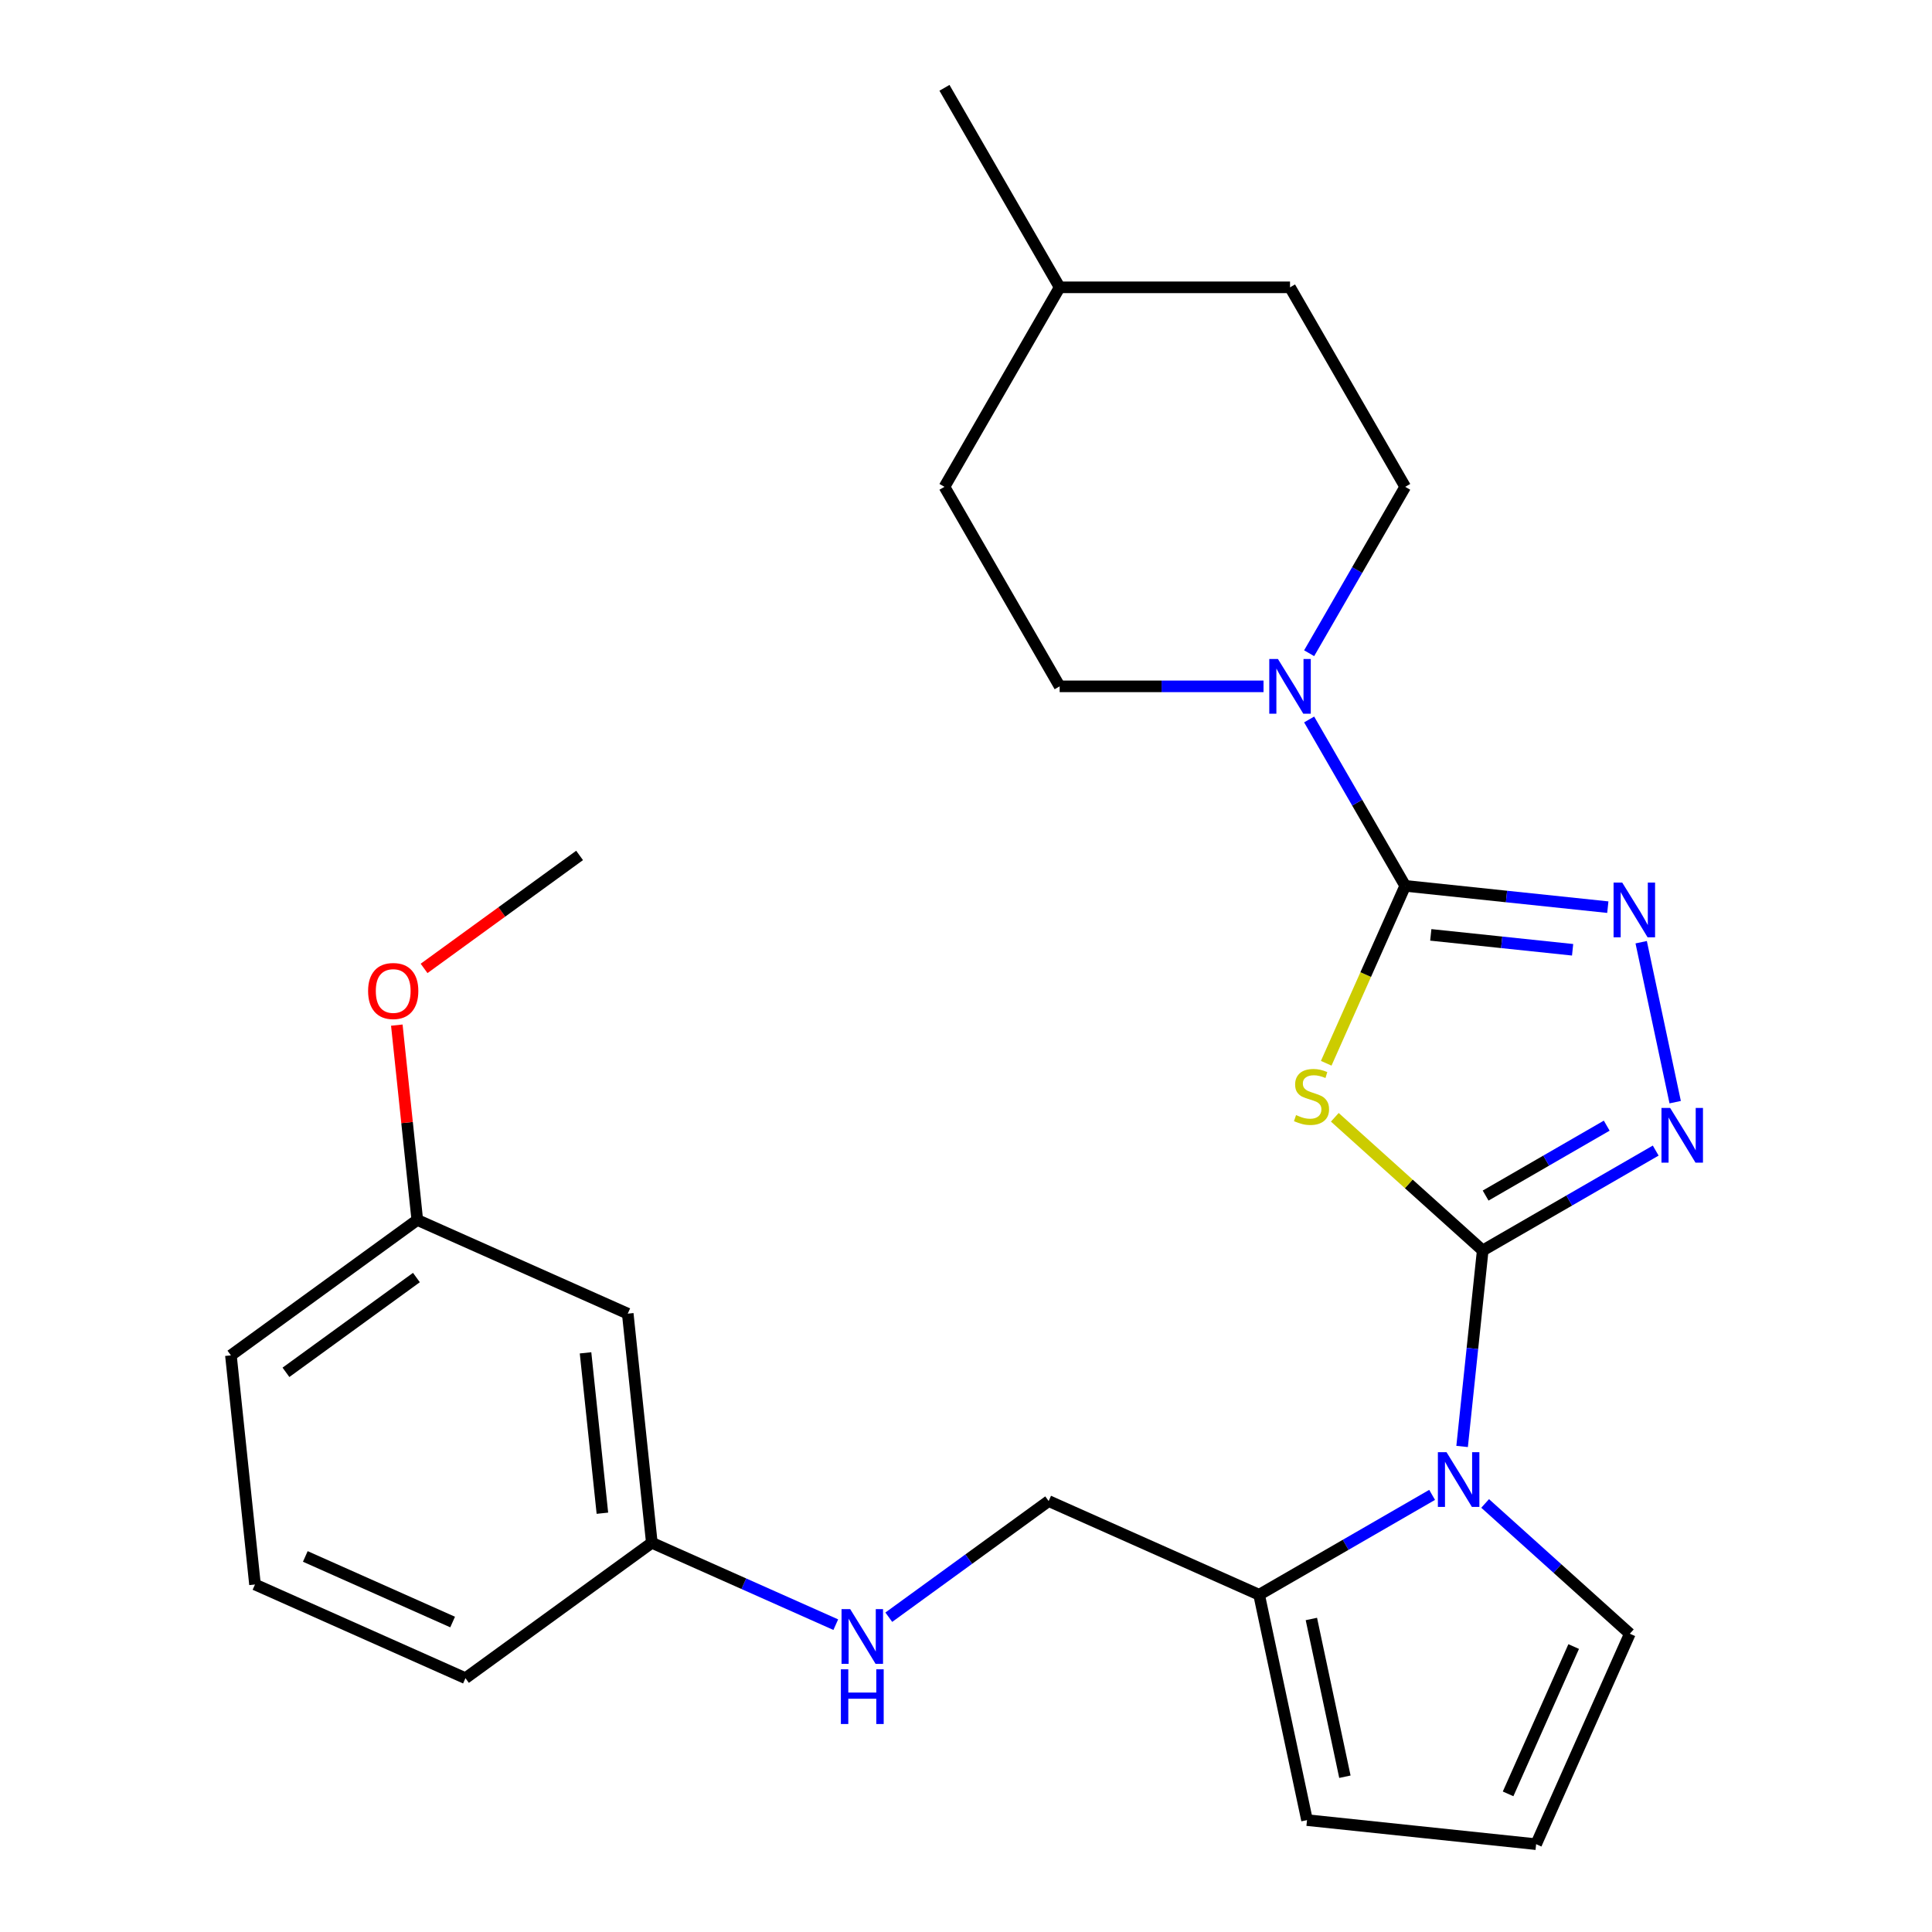 <?xml version='1.0' encoding='iso-8859-1'?>
<svg version='1.1' baseProfile='full'
              xmlns='http://www.w3.org/2000/svg'
                      xmlns:rdkit='http://www.rdkit.org/xml'
                      xmlns:xlink='http://www.w3.org/1999/xlink'
                  xml:space='preserve'
width='1000px' height='1000px' viewBox='0 0 1000 1000'>
<!-- END OF HEADER -->
<rect style='opacity:1.0;fill:#FFFFFF;stroke:none' width='1000' height='1000' x='0' y='0'> </rect>
<path class='bond-0' d='M 767.448,647.238 L 729.172,612.774' style='fill:none;fill-rule:evenodd;stroke:#000000;stroke-width:6px;stroke-linecap:butt;stroke-linejoin:miter;stroke-opacity:1' />
<path class='bond-0' d='M 729.172,612.774 L 690.896,578.31' style='fill:none;fill-rule:evenodd;stroke:#CCCC00;stroke-width:6px;stroke-linecap:butt;stroke-linejoin:miter;stroke-opacity:1' />
<path class='bond-2' d='M 767.448,647.238 L 812.221,621.388' style='fill:none;fill-rule:evenodd;stroke:#000000;stroke-width:6px;stroke-linecap:butt;stroke-linejoin:miter;stroke-opacity:1' />
<path class='bond-2' d='M 812.221,621.388 L 856.993,595.539' style='fill:none;fill-rule:evenodd;stroke:#0000FF;stroke-width:6px;stroke-linecap:butt;stroke-linejoin:miter;stroke-opacity:1' />
<path class='bond-2' d='M 768.956,618.83 L 800.297,600.735' style='fill:none;fill-rule:evenodd;stroke:#000000;stroke-width:6px;stroke-linecap:butt;stroke-linejoin:miter;stroke-opacity:1' />
<path class='bond-2' d='M 800.297,600.735 L 831.637,582.641' style='fill:none;fill-rule:evenodd;stroke:#0000FF;stroke-width:6px;stroke-linecap:butt;stroke-linejoin:miter;stroke-opacity:1' />
<path class='bond-3' d='M 767.448,647.238 L 762.117,697.961' style='fill:none;fill-rule:evenodd;stroke:#000000;stroke-width:6px;stroke-linecap:butt;stroke-linejoin:miter;stroke-opacity:1' />
<path class='bond-3' d='M 762.117,697.961 L 756.786,748.684' style='fill:none;fill-rule:evenodd;stroke:#0000FF;stroke-width:6px;stroke-linecap:butt;stroke-linejoin:miter;stroke-opacity:1' />
<path class='bond-1' d='M 686.449,550.349 L 706.892,504.433' style='fill:none;fill-rule:evenodd;stroke:#CCCC00;stroke-width:6px;stroke-linecap:butt;stroke-linejoin:miter;stroke-opacity:1' />
<path class='bond-1' d='M 706.892,504.433 L 727.335,458.518' style='fill:none;fill-rule:evenodd;stroke:#000000;stroke-width:6px;stroke-linecap:butt;stroke-linejoin:miter;stroke-opacity:1' />
<path class='bond-5' d='M 727.335,458.518 L 702.473,415.455' style='fill:none;fill-rule:evenodd;stroke:#000000;stroke-width:6px;stroke-linecap:butt;stroke-linejoin:miter;stroke-opacity:1' />
<path class='bond-5' d='M 702.473,415.455 L 677.611,372.393' style='fill:none;fill-rule:evenodd;stroke:#0000FF;stroke-width:6px;stroke-linecap:butt;stroke-linejoin:miter;stroke-opacity:1' />
<path class='bond-26' d='M 727.335,458.518 L 779.768,464.029' style='fill:none;fill-rule:evenodd;stroke:#000000;stroke-width:6px;stroke-linecap:butt;stroke-linejoin:miter;stroke-opacity:1' />
<path class='bond-26' d='M 779.768,464.029 L 832.202,469.54' style='fill:none;fill-rule:evenodd;stroke:#0000FF;stroke-width:6px;stroke-linecap:butt;stroke-linejoin:miter;stroke-opacity:1' />
<path class='bond-26' d='M 740.572,483.889 L 777.275,487.746' style='fill:none;fill-rule:evenodd;stroke:#000000;stroke-width:6px;stroke-linecap:butt;stroke-linejoin:miter;stroke-opacity:1' />
<path class='bond-26' d='M 777.275,487.746 L 813.979,491.604' style='fill:none;fill-rule:evenodd;stroke:#0000FF;stroke-width:6px;stroke-linecap:butt;stroke-linejoin:miter;stroke-opacity:1' />
<path class='bond-4' d='M 867.071,570.476 L 849.473,487.685' style='fill:none;fill-rule:evenodd;stroke:#0000FF;stroke-width:6px;stroke-linecap:butt;stroke-linejoin:miter;stroke-opacity:1' />
<path class='bond-6' d='M 741.263,773.747 L 696.491,799.597' style='fill:none;fill-rule:evenodd;stroke:#0000FF;stroke-width:6px;stroke-linecap:butt;stroke-linejoin:miter;stroke-opacity:1' />
<path class='bond-6' d='M 696.491,799.597 L 651.719,825.446' style='fill:none;fill-rule:evenodd;stroke:#000000;stroke-width:6px;stroke-linecap:butt;stroke-linejoin:miter;stroke-opacity:1' />
<path class='bond-7' d='M 768.705,778.18 L 806.152,811.897' style='fill:none;fill-rule:evenodd;stroke:#0000FF;stroke-width:6px;stroke-linecap:butt;stroke-linejoin:miter;stroke-opacity:1' />
<path class='bond-7' d='M 806.152,811.897 L 843.598,845.613' style='fill:none;fill-rule:evenodd;stroke:#000000;stroke-width:6px;stroke-linecap:butt;stroke-linejoin:miter;stroke-opacity:1' />
<path class='bond-11' d='M 677.611,338.111 L 702.473,295.048' style='fill:none;fill-rule:evenodd;stroke:#0000FF;stroke-width:6px;stroke-linecap:butt;stroke-linejoin:miter;stroke-opacity:1' />
<path class='bond-11' d='M 702.473,295.048 L 727.335,251.986' style='fill:none;fill-rule:evenodd;stroke:#000000;stroke-width:6px;stroke-linecap:butt;stroke-linejoin:miter;stroke-opacity:1' />
<path class='bond-12' d='M 653.993,355.252 L 601.233,355.252' style='fill:none;fill-rule:evenodd;stroke:#0000FF;stroke-width:6px;stroke-linecap:butt;stroke-linejoin:miter;stroke-opacity:1' />
<path class='bond-12' d='M 601.233,355.252 L 548.473,355.252' style='fill:none;fill-rule:evenodd;stroke:#000000;stroke-width:6px;stroke-linecap:butt;stroke-linejoin:miter;stroke-opacity:1' />
<path class='bond-9' d='M 651.719,825.446 L 676.51,942.081' style='fill:none;fill-rule:evenodd;stroke:#000000;stroke-width:6px;stroke-linecap:butt;stroke-linejoin:miter;stroke-opacity:1' />
<path class='bond-9' d='M 678.764,837.983 L 696.119,919.628' style='fill:none;fill-rule:evenodd;stroke:#000000;stroke-width:6px;stroke-linecap:butt;stroke-linejoin:miter;stroke-opacity:1' />
<path class='bond-10' d='M 651.719,825.446 L 542.787,776.946' style='fill:none;fill-rule:evenodd;stroke:#000000;stroke-width:6px;stroke-linecap:butt;stroke-linejoin:miter;stroke-opacity:1' />
<path class='bond-8' d='M 843.598,845.613 L 795.098,954.545' style='fill:none;fill-rule:evenodd;stroke:#000000;stroke-width:6px;stroke-linecap:butt;stroke-linejoin:miter;stroke-opacity:1' />
<path class='bond-8' d='M 814.536,852.253 L 780.587,928.506' style='fill:none;fill-rule:evenodd;stroke:#000000;stroke-width:6px;stroke-linecap:butt;stroke-linejoin:miter;stroke-opacity:1' />
<path class='bond-27' d='M 795.098,954.545 L 676.51,942.081' style='fill:none;fill-rule:evenodd;stroke:#000000;stroke-width:6px;stroke-linecap:butt;stroke-linejoin:miter;stroke-opacity:1' />
<path class='bond-13' d='M 542.787,776.946 L 501.413,807.006' style='fill:none;fill-rule:evenodd;stroke:#000000;stroke-width:6px;stroke-linecap:butt;stroke-linejoin:miter;stroke-opacity:1' />
<path class='bond-13' d='M 501.413,807.006 L 460.039,837.066' style='fill:none;fill-rule:evenodd;stroke:#0000FF;stroke-width:6px;stroke-linecap:butt;stroke-linejoin:miter;stroke-opacity:1' />
<path class='bond-18' d='M 727.335,251.986 L 667.714,148.72' style='fill:none;fill-rule:evenodd;stroke:#000000;stroke-width:6px;stroke-linecap:butt;stroke-linejoin:miter;stroke-opacity:1' />
<path class='bond-17' d='M 548.473,355.252 L 488.853,251.986' style='fill:none;fill-rule:evenodd;stroke:#000000;stroke-width:6px;stroke-linecap:butt;stroke-linejoin:miter;stroke-opacity:1' />
<path class='bond-15' d='M 432.597,840.925 L 384.992,819.73' style='fill:none;fill-rule:evenodd;stroke:#0000FF;stroke-width:6px;stroke-linecap:butt;stroke-linejoin:miter;stroke-opacity:1' />
<path class='bond-15' d='M 384.992,819.73 L 337.386,798.535' style='fill:none;fill-rule:evenodd;stroke:#000000;stroke-width:6px;stroke-linecap:butt;stroke-linejoin:miter;stroke-opacity:1' />
<path class='bond-14' d='M 324.922,679.947 L 337.386,798.535' style='fill:none;fill-rule:evenodd;stroke:#000000;stroke-width:6px;stroke-linecap:butt;stroke-linejoin:miter;stroke-opacity:1' />
<path class='bond-14' d='M 303.074,700.228 L 311.799,783.239' style='fill:none;fill-rule:evenodd;stroke:#000000;stroke-width:6px;stroke-linecap:butt;stroke-linejoin:miter;stroke-opacity:1' />
<path class='bond-16' d='M 324.922,679.947 L 215.99,631.447' style='fill:none;fill-rule:evenodd;stroke:#000000;stroke-width:6px;stroke-linecap:butt;stroke-linejoin:miter;stroke-opacity:1' />
<path class='bond-22' d='M 337.386,798.535 L 240.918,868.623' style='fill:none;fill-rule:evenodd;stroke:#000000;stroke-width:6px;stroke-linecap:butt;stroke-linejoin:miter;stroke-opacity:1' />
<path class='bond-20' d='M 215.99,631.447 L 210.69,581.024' style='fill:none;fill-rule:evenodd;stroke:#000000;stroke-width:6px;stroke-linecap:butt;stroke-linejoin:miter;stroke-opacity:1' />
<path class='bond-20' d='M 210.69,581.024 L 205.391,530.6' style='fill:none;fill-rule:evenodd;stroke:#FF0000;stroke-width:6px;stroke-linecap:butt;stroke-linejoin:miter;stroke-opacity:1' />
<path class='bond-29' d='M 215.99,631.447 L 119.522,701.535' style='fill:none;fill-rule:evenodd;stroke:#000000;stroke-width:6px;stroke-linecap:butt;stroke-linejoin:miter;stroke-opacity:1' />
<path class='bond-29' d='M 215.538,661.254 L 148.01,710.316' style='fill:none;fill-rule:evenodd;stroke:#000000;stroke-width:6px;stroke-linecap:butt;stroke-linejoin:miter;stroke-opacity:1' />
<path class='bond-19' d='M 488.853,251.986 L 548.473,148.72' style='fill:none;fill-rule:evenodd;stroke:#000000;stroke-width:6px;stroke-linecap:butt;stroke-linejoin:miter;stroke-opacity:1' />
<path class='bond-28' d='M 667.714,148.72 L 548.473,148.72' style='fill:none;fill-rule:evenodd;stroke:#000000;stroke-width:6px;stroke-linecap:butt;stroke-linejoin:miter;stroke-opacity:1' />
<path class='bond-25' d='M 548.473,148.72 L 488.853,45.455' style='fill:none;fill-rule:evenodd;stroke:#000000;stroke-width:6px;stroke-linecap:butt;stroke-linejoin:miter;stroke-opacity:1' />
<path class='bond-24' d='M 219.507,501.248 L 259.751,472.01' style='fill:none;fill-rule:evenodd;stroke:#FF0000;stroke-width:6px;stroke-linecap:butt;stroke-linejoin:miter;stroke-opacity:1' />
<path class='bond-24' d='M 259.751,472.01 L 299.994,442.771' style='fill:none;fill-rule:evenodd;stroke:#000000;stroke-width:6px;stroke-linecap:butt;stroke-linejoin:miter;stroke-opacity:1' />
<path class='bond-21' d='M 131.986,820.123 L 240.918,868.623' style='fill:none;fill-rule:evenodd;stroke:#000000;stroke-width:6px;stroke-linecap:butt;stroke-linejoin:miter;stroke-opacity:1' />
<path class='bond-21' d='M 158.026,805.612 L 234.278,839.561' style='fill:none;fill-rule:evenodd;stroke:#000000;stroke-width:6px;stroke-linecap:butt;stroke-linejoin:miter;stroke-opacity:1' />
<path class='bond-23' d='M 131.986,820.123 L 119.522,701.535' style='fill:none;fill-rule:evenodd;stroke:#000000;stroke-width:6px;stroke-linecap:butt;stroke-linejoin:miter;stroke-opacity:1' />
<path  class='atom-1' d='M 670.835 577.17
Q 671.155 577.29, 672.475 577.85
Q 673.795 578.41, 675.235 578.77
Q 676.715 579.09, 678.155 579.09
Q 680.835 579.09, 682.395 577.81
Q 683.955 576.49, 683.955 574.21
Q 683.955 572.65, 683.155 571.69
Q 682.395 570.73, 681.195 570.21
Q 679.995 569.69, 677.995 569.09
Q 675.475 568.33, 673.955 567.61
Q 672.475 566.89, 671.395 565.37
Q 670.355 563.85, 670.355 561.29
Q 670.355 557.73, 672.755 555.53
Q 675.195 553.33, 679.995 553.33
Q 683.275 553.33, 686.995 554.89
L 686.075 557.97
Q 682.675 556.57, 680.115 556.57
Q 677.355 556.57, 675.835 557.73
Q 674.315 558.85, 674.355 560.81
Q 674.355 562.33, 675.115 563.25
Q 675.915 564.17, 677.035 564.69
Q 678.195 565.21, 680.115 565.81
Q 682.675 566.61, 684.195 567.41
Q 685.715 568.21, 686.795 569.85
Q 687.915 571.45, 687.915 574.21
Q 687.915 578.13, 685.275 580.25
Q 682.675 582.33, 678.315 582.33
Q 675.795 582.33, 673.875 581.77
Q 671.995 581.25, 669.755 580.33
L 670.835 577.17
' fill='#CCCC00'/>
<path  class='atom-3' d='M 864.454 573.457
L 873.734 588.457
Q 874.654 589.937, 876.134 592.617
Q 877.614 595.297, 877.694 595.457
L 877.694 573.457
L 881.454 573.457
L 881.454 601.777
L 877.574 601.777
L 867.614 585.377
Q 866.454 583.457, 865.214 581.257
Q 864.014 579.057, 863.654 578.377
L 863.654 601.777
L 859.974 601.777
L 859.974 573.457
L 864.454 573.457
' fill='#0000FF'/>
<path  class='atom-4' d='M 748.724 751.665
L 758.004 766.665
Q 758.924 768.145, 760.404 770.825
Q 761.884 773.505, 761.964 773.665
L 761.964 751.665
L 765.724 751.665
L 765.724 779.985
L 761.844 779.985
L 751.884 763.585
Q 750.724 761.665, 749.484 759.465
Q 748.284 757.265, 747.924 756.585
L 747.924 779.985
L 744.244 779.985
L 744.244 751.665
L 748.724 751.665
' fill='#0000FF'/>
<path  class='atom-5' d='M 839.663 456.822
L 848.943 471.822
Q 849.863 473.302, 851.343 475.982
Q 852.823 478.662, 852.903 478.822
L 852.903 456.822
L 856.663 456.822
L 856.663 485.142
L 852.783 485.142
L 842.823 468.742
Q 841.663 466.822, 840.423 464.622
Q 839.223 462.422, 838.863 461.742
L 838.863 485.142
L 835.183 485.142
L 835.183 456.822
L 839.663 456.822
' fill='#0000FF'/>
<path  class='atom-6' d='M 661.454 341.092
L 670.734 356.092
Q 671.654 357.572, 673.134 360.252
Q 674.614 362.932, 674.694 363.092
L 674.694 341.092
L 678.454 341.092
L 678.454 369.412
L 674.574 369.412
L 664.614 353.012
Q 663.454 351.092, 662.214 348.892
Q 661.014 346.692, 660.654 346.012
L 660.654 369.412
L 656.974 369.412
L 656.974 341.092
L 661.454 341.092
' fill='#0000FF'/>
<path  class='atom-14' d='M 440.058 832.874
L 449.338 847.874
Q 450.258 849.354, 451.738 852.034
Q 453.218 854.714, 453.298 854.874
L 453.298 832.874
L 457.058 832.874
L 457.058 861.194
L 453.178 861.194
L 443.218 844.794
Q 442.058 842.874, 440.818 840.674
Q 439.618 838.474, 439.258 837.794
L 439.258 861.194
L 435.578 861.194
L 435.578 832.874
L 440.058 832.874
' fill='#0000FF'/>
<path  class='atom-14' d='M 435.238 864.026
L 439.078 864.026
L 439.078 876.066
L 453.558 876.066
L 453.558 864.026
L 457.398 864.026
L 457.398 892.346
L 453.558 892.346
L 453.558 879.266
L 439.078 879.266
L 439.078 892.346
L 435.238 892.346
L 435.238 864.026
' fill='#0000FF'/>
<path  class='atom-21' d='M 190.526 512.939
Q 190.526 506.139, 193.886 502.339
Q 197.246 498.539, 203.526 498.539
Q 209.806 498.539, 213.166 502.339
Q 216.526 506.139, 216.526 512.939
Q 216.526 519.819, 213.126 523.739
Q 209.726 527.619, 203.526 527.619
Q 197.286 527.619, 193.886 523.739
Q 190.526 519.859, 190.526 512.939
M 203.526 524.419
Q 207.846 524.419, 210.166 521.539
Q 212.526 518.619, 212.526 512.939
Q 212.526 507.379, 210.166 504.579
Q 207.846 501.739, 203.526 501.739
Q 199.206 501.739, 196.846 504.539
Q 194.526 507.339, 194.526 512.939
Q 194.526 518.659, 196.846 521.539
Q 199.206 524.419, 203.526 524.419
' fill='#FF0000'/>
</svg>
